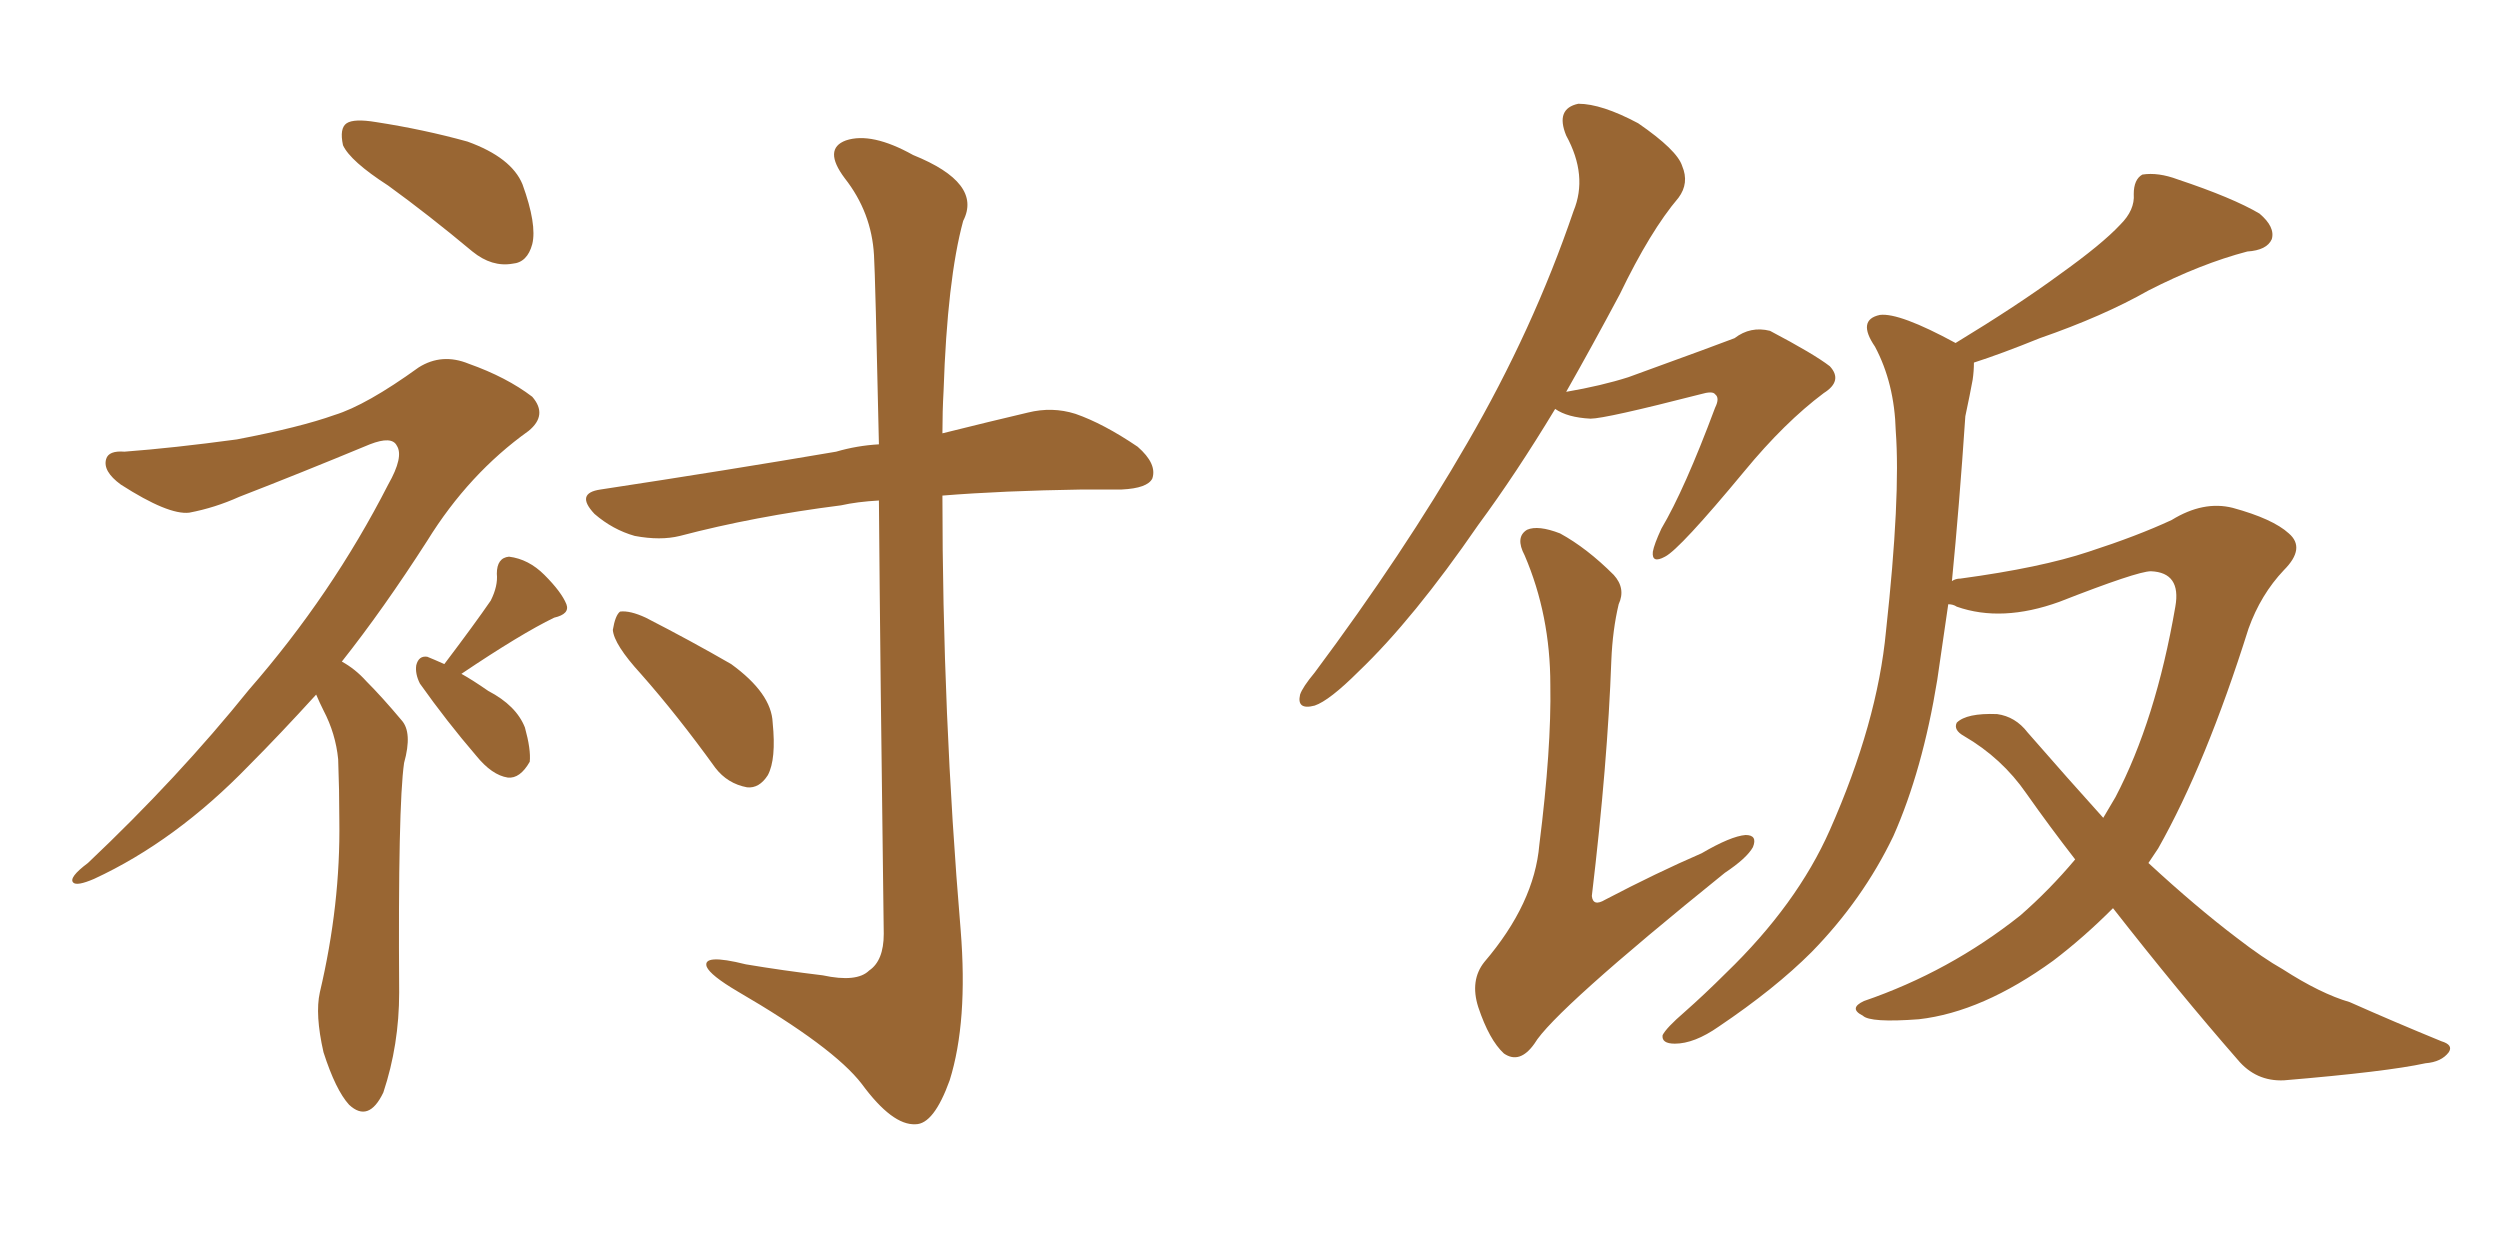 <svg xmlns="http://www.w3.org/2000/svg" xmlns:xlink="http://www.w3.org/1999/xlink" width="300" height="150"><path fill="#996633" padding="10" d="M46.58 22.27L46.58 22.27Q42.04 19.34 41.16 17.43L41.16 17.43Q40.72 15.38 41.60 14.79L41.60 14.79Q42.48 14.21 45.12 14.65L45.12 14.65Q50.83 15.53 56.10 16.99L56.10 16.99Q61.38 18.90 62.70 22.12L62.70 22.12Q64.45 26.95 63.87 29.30L63.87 29.30Q63.28 31.49 61.52 31.64L61.52 31.64Q59.03 32.08 56.69 30.18L56.69 30.18Q51.42 25.78 46.58 22.27ZM37.94 83.35L37.94 83.35Q33.54 88.18 29.88 91.85L29.88 91.85Q21.09 100.93 11.28 105.47L11.28 105.47Q9.23 106.35 8.79 105.91L8.79 105.91Q8.20 105.32 10.55 103.56L10.55 103.56Q21.39 93.31 29.88 82.76L29.88 82.76Q39.84 71.34 46.58 58.15L46.58 58.15Q48.49 54.79 47.61 53.47L47.61 53.47Q47.02 52.29 44.38 53.32L44.38 53.32Q35.89 56.84 28.71 59.62L28.71 59.62Q25.78 60.94 22.71 61.52L22.71 61.52Q20.21 61.82 14.50 58.15L14.50 58.15Q12.30 56.54 12.74 55.08L12.74 55.08Q13.04 54.05 14.94 54.20L14.94 54.20Q20.80 53.76 28.42 52.73L28.42 52.73Q36.04 51.27 40.14 49.80L40.14 49.80Q43.95 48.63 50.24 44.09L50.24 44.09Q53.03 42.33 56.25 43.65L56.25 43.65Q60.79 45.26 63.87 47.61L63.87 47.61Q65.77 49.80 63.43 51.71L63.43 51.71Q56.25 56.84 51.27 64.89L51.27 64.89Q46.00 73.10 41.02 79.39L41.02 79.39Q42.63 80.27 43.95 81.74L43.95 81.74Q45.85 83.64 48.19 86.43L48.19 86.43Q49.51 87.89 48.49 91.55L48.49 91.55Q47.75 96.68 47.90 119.09L47.90 119.09Q47.90 125.39 46.00 131.10L46.00 131.10Q44.24 134.77 41.89 132.57L41.89 132.57Q40.28 130.81 38.82 126.27L38.82 126.27Q37.79 121.73 38.38 119.09L38.38 119.09Q40.87 108.54 40.72 98.44L40.72 98.44Q40.72 94.78 40.58 91.11L40.58 91.11Q40.28 88.04 38.82 85.25L38.82 85.25Q38.38 84.38 37.94 83.35ZM55.37 80.86L55.37 80.86Q56.69 81.59 58.59 82.91L58.59 82.91Q61.96 84.67 62.99 87.30L62.99 87.30Q63.72 89.94 63.57 91.41L63.57 91.41Q62.40 93.46 60.94 93.31L60.94 93.31Q59.03 93.02 57.13 90.67L57.13 90.67Q53.61 86.57 50.39 82.03L50.39 82.03Q49.80 80.86 49.95 79.83L49.95 79.83Q50.24 78.66 51.27 78.81L51.27 78.81Q52.00 79.10 53.32 79.69L53.32 79.69Q56.98 74.85 58.89 72.07L58.89 72.07Q59.77 70.31 59.62 68.85L59.62 68.85Q59.62 66.94 61.08 66.80L61.08 66.80Q63.43 67.09 65.33 68.99L65.33 68.99Q67.38 71.04 67.97 72.51L67.97 72.51Q68.41 73.68 66.50 74.12L66.50 74.12Q62.55 76.03 55.37 80.86ZM105.47 60.06L105.47 60.06Q102.83 60.21 100.93 60.64L100.93 60.64Q90.53 61.96 81.59 64.31L81.59 64.31Q79.25 64.89 76.17 64.31L76.17 64.31Q73.54 63.57 71.34 61.67L71.34 61.67Q68.99 59.18 72.07 58.74L72.07 58.74Q87.45 56.40 100.34 54.20L100.34 54.20Q102.83 53.47 105.47 53.32L105.47 53.32Q105.03 32.96 104.88 30.62L104.88 30.62Q104.59 25.49 101.37 21.39L101.37 21.39Q98.73 17.87 101.51 16.85L101.51 16.85Q104.59 15.82 109.57 18.60L109.57 18.60Q117.92 21.97 115.58 26.51L115.58 26.51Q113.67 33.54 113.23 46.88L113.23 46.88Q113.09 49.37 113.09 52.00L113.09 52.00Q118.95 50.54 123.34 49.51L123.34 49.51Q126.27 48.78 129.05 49.66L129.05 49.66Q132.42 50.83 136.52 53.61L136.52 53.61Q138.87 55.66 138.28 57.42L138.28 57.42Q137.70 58.59 134.62 58.74L134.62 58.74Q132.28 58.74 129.93 58.74L129.93 58.74Q120.26 58.89 113.09 59.47L113.09 59.47Q113.09 85.55 115.28 111.62L115.28 111.62Q116.16 122.61 113.96 129.64L113.96 129.64Q112.06 134.91 109.86 134.91L109.86 134.91Q107.08 135.06 103.42 130.08L103.42 130.08Q100.05 125.68 88.48 118.95L88.48 118.95Q85.25 117.04 84.81 116.02L84.81 116.02Q84.23 114.40 89.50 115.72L89.50 115.72Q93.90 116.46 98.73 117.04L98.73 117.04Q102.83 117.92 104.30 116.46L104.30 116.46Q106.05 115.28 106.05 112.06L106.05 112.06Q105.62 79.54 105.47 60.06ZM76.90 80.86L76.90 80.86L76.90 80.86Q73.68 77.34 73.54 75.59L73.54 75.59Q73.83 73.83 74.41 73.39L74.41 73.39Q75.59 73.24 77.49 74.12L77.49 74.12Q82.91 76.90 87.74 79.69L87.74 79.69Q92.58 83.20 92.72 86.72L92.72 86.72Q93.16 91.11 92.14 93.02L92.14 93.02Q91.11 94.63 89.65 94.48L89.65 94.48Q87.30 94.04 85.84 92.14L85.84 92.14Q81.30 85.84 76.90 80.86ZM253.56 108.98L253.56 108.98Q250.05 112.50 246.39 115.28L246.39 115.28Q237.89 121.44 230.27 122.31L230.27 122.31Q224.41 122.75 223.54 121.88L223.54 121.88Q221.78 121.00 223.68 120.12L223.68 120.12Q233.94 116.60 242.43 109.86L242.43 109.86Q245.95 106.79 249.02 103.13L249.02 103.13Q245.95 99.17 243.16 95.21L243.16 95.21Q240.23 90.97 235.69 88.33L235.69 88.33Q234.38 87.60 234.81 86.72L234.81 86.72Q235.99 85.55 239.65 85.69L239.65 85.69Q241.85 85.99 243.31 87.89L243.31 87.89Q248.29 93.60 252.39 98.14L252.39 98.14Q253.27 96.68 253.86 95.65L253.86 95.65Q258.69 86.43 261.04 72.80L261.04 72.80Q261.77 68.70 258.11 68.55L258.11 68.55Q256.49 68.55 247.12 72.22L247.12 72.22Q240.23 74.71 234.81 72.80L234.81 72.80Q234.38 72.51 233.79 72.51L233.79 72.51Q233.06 77.49 232.47 81.59L232.47 81.59Q230.71 92.43 227.20 100.34L227.20 100.34Q223.54 107.96 217.38 114.26L217.38 114.26Q212.99 118.65 206.25 123.19L206.25 123.19Q203.32 125.24 200.98 125.24L200.98 125.24Q199.37 125.24 199.51 124.22L199.51 124.22Q199.95 123.34 202.15 121.44L202.15 121.44Q204.49 119.38 207.13 116.75L207.13 116.75Q215.63 108.54 219.58 99.61L219.58 99.61Q225.29 86.72 226.32 75.73L226.32 75.73Q228.08 59.62 227.49 51.71L227.49 51.71Q227.34 46.00 225 41.60L225 41.60Q222.80 38.38 225.59 37.79L225.59 37.79Q227.93 37.50 234.67 41.16L234.67 41.16Q242.14 36.62 247.12 32.96L247.12 32.96Q252.25 29.30 254.44 26.95L254.44 26.95Q256.20 25.20 256.05 23.29L256.05 23.29Q256.05 21.53 257.08 20.95L257.08 20.95Q258.98 20.65 261.33 21.53L261.33 21.53Q267.92 23.73 271.14 25.63L271.14 25.63Q273.05 27.25 272.61 28.71L272.61 28.71Q272.02 30.03 269.68 30.18L269.68 30.18Q264.11 31.64 257.81 34.86L257.81 34.86Q252.39 37.94 244.78 40.58L244.78 40.58Q240.09 42.48 236.87 43.51L236.87 43.51Q236.87 44.53 236.72 45.56L236.72 45.56Q236.43 47.17 235.84 49.95L235.84 49.95Q235.11 60.79 234.23 69.73L234.23 69.73Q234.67 69.43 235.25 69.43L235.25 69.43Q244.92 68.12 250.63 66.21L250.63 66.21Q256.49 64.31 260.60 62.40L260.60 62.40Q264.40 60.06 267.92 60.94L267.92 60.94Q272.75 62.26 274.66 64.01L274.66 64.01Q276.71 65.77 274.07 68.41L274.07 68.41Q271.29 71.34 269.82 75.44L269.82 75.44Q264.70 91.70 258.98 101.81L258.98 101.81Q258.40 102.69 257.81 103.56L257.81 103.56Q263.53 108.84 268.36 112.50L268.36 112.50Q271.58 114.99 273.93 116.31L273.93 116.31Q278.47 119.24 281.98 120.26L281.98 120.26Q287.26 122.61 292.97 124.95L292.97 124.95Q294.43 125.39 293.85 126.27L293.85 126.27Q292.97 127.44 291.06 127.59L291.06 127.59Q286.38 128.61 274.07 129.64L274.07 129.64Q270.70 129.79 268.51 127.15L268.51 127.15Q261.47 119.09 253.56 108.98ZM186.62 49.07L186.62 49.07Q181.93 56.84 177.39 62.99L177.39 62.99Q169.63 74.27 163.04 80.57L163.04 80.57Q159.52 84.08 157.76 84.67L157.76 84.67Q155.57 85.25 156.01 83.35L156.01 83.35Q156.30 82.47 157.76 80.71L157.76 80.71Q168.46 66.36 176.07 53.17L176.07 53.17Q183.98 39.55 188.82 25.34L188.82 25.34Q190.58 21.09 187.94 16.26L187.94 16.26Q186.62 13.04 189.40 12.45L189.40 12.45Q192.19 12.45 196.58 14.79L196.58 14.79Q201.27 18.02 201.86 19.92L201.86 19.92Q202.73 21.97 201.42 23.73L201.42 23.73Q198.05 27.69 194.38 35.30L194.38 35.30Q191.02 41.60 187.94 47.02L187.94 47.02Q192.19 46.29 195.41 45.26L195.41 45.26Q206.69 41.16 208.15 40.58L208.15 40.58Q210.06 39.11 212.40 39.70L212.40 39.70Q217.68 42.48 219.58 43.95L219.58 43.95Q221.19 45.70 218.85 47.17L218.85 47.17Q214.16 50.68 209.33 56.54L209.33 56.54Q201.56 65.92 199.80 66.80L199.80 66.80Q198.19 67.68 198.34 66.21L198.34 66.21Q198.49 65.33 199.37 63.43L199.37 63.43Q202.15 58.74 205.81 48.93L205.81 48.93Q206.40 47.75 205.81 47.31L205.81 47.31Q205.52 46.88 204.05 47.31L204.05 47.31Q192.63 50.24 190.87 50.24L190.87 50.24Q188.09 50.10 186.62 49.07ZM194.24 72.51L194.24 72.51L194.24 72.51Q193.51 75.59 193.36 79.25L193.36 79.25Q192.92 91.55 191.02 107.52L191.02 107.52Q191.16 108.84 192.63 107.96L192.63 107.96Q198.78 104.74 204.20 102.39L204.20 102.39Q207.71 100.34 209.47 100.20L209.47 100.20Q210.94 100.20 210.35 101.66L210.35 101.66Q209.62 102.98 206.98 104.74L206.98 104.74Q186.47 121.29 184.13 125.24L184.13 125.24Q182.37 127.73 180.47 126.42L180.47 126.42Q178.71 124.80 177.39 120.85L177.39 120.85Q176.37 117.63 178.13 115.43L178.13 115.43Q184.13 108.40 184.72 101.37L184.72 101.37Q186.18 89.79 186.04 82.18L186.04 82.18Q186.04 73.83 182.96 66.65L182.96 66.65Q181.79 64.45 183.25 63.57L183.25 63.57Q184.57 62.99 187.21 64.01L187.21 64.01Q190.43 65.77 193.65 68.99L193.65 68.99Q195.12 70.61 194.24 72.51Z"/></svg>